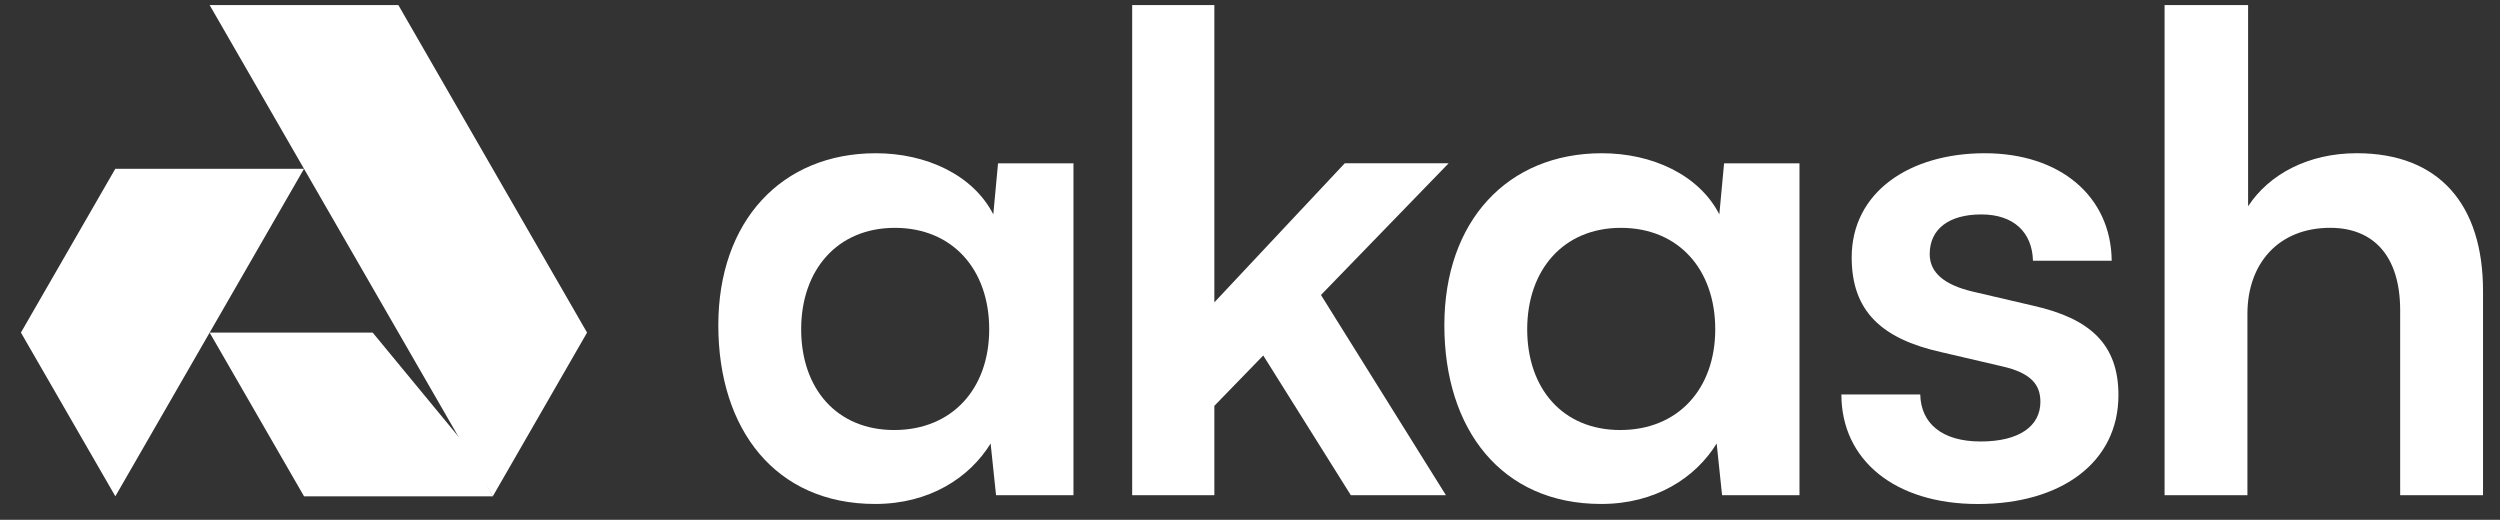 <svg width="101" height="21" viewBox="0 0 101 21" fill="none" xmlns="http://www.w3.org/2000/svg">
<rect x="0" y="0" width="101" height="21" fill="#333333" stroke="none"/>
<path d="M15.057 13.438L18.858 18.046L19.911 20.052H12.284L8.47 13.438H15.057Z" fill="white"/>
<path d="M19.909 20.051L23.717 13.437L16.094 0.206H8.47L19.909 20.051Z" fill="white"/>
<path d="M4.658 6.819H12.282L4.66 20.05L0.845 13.436L4.658 6.819Z" fill="white"/>
<path d="M39.964 13.303C39.964 15.717 38.455 17.373 36.125 17.373C33.795 17.373 32.367 15.69 32.367 13.303C32.367 10.915 33.82 9.205 36.152 9.205C38.484 9.205 39.964 10.888 39.964 13.303ZM40.321 6.598L40.129 8.66C39.307 7.059 37.413 6.191 35.384 6.191C31.572 6.191 29.02 8.934 29.02 13.14C29.02 17.346 31.325 20.36 35.357 20.36C37.551 20.36 39.169 19.3 40.021 17.918L40.24 20.007H43.368V6.598H40.324H40.321Z" fill="white"/>
<path d="M49.06 20.006V16.396L51.035 14.361L54.574 20.006H58.415L53.367 11.917L58.524 6.597H54.327L49.06 12.215V0.206H45.74V20.006H49.06Z" fill="white"/>
<path d="M69.296 13.303C69.296 15.717 67.787 17.373 65.457 17.373C63.127 17.373 61.699 15.69 61.699 13.303C61.699 10.915 63.152 9.205 65.484 9.205C67.816 9.205 69.296 10.888 69.296 13.303ZM69.653 6.598L69.461 8.66C68.638 7.059 66.745 6.191 64.716 6.191C60.903 6.191 58.352 8.934 58.352 13.14C58.352 17.346 60.657 20.36 64.688 20.36C66.883 20.36 68.501 19.3 69.353 17.918L69.572 20.007H72.699V6.598H69.655H69.653Z" fill="white"/>
<path d="M74.392 15.937C74.392 18.571 76.532 20.362 79.906 20.362C83.279 20.362 85.585 18.679 85.585 15.964C85.585 13.901 84.432 12.869 82.156 12.354L79.716 11.785C78.563 11.514 77.96 11.026 77.96 10.264C77.96 9.259 78.728 8.663 80.046 8.663C81.363 8.663 82.102 9.395 82.132 10.535H85.313C85.286 7.929 83.228 6.191 80.184 6.191C77.14 6.191 74.808 7.766 74.808 10.4C74.808 12.544 75.987 13.684 78.428 14.227L80.868 14.796C82.075 15.067 82.432 15.555 82.432 16.235C82.432 17.213 81.582 17.836 80.019 17.836C78.455 17.836 77.605 17.105 77.578 15.937H74.396H74.392Z" fill="white"/>
<path d="M90.796 20.006V12.678C90.796 10.67 92.029 9.204 94.142 9.204C95.844 9.204 96.967 10.29 96.967 12.542V20.006H100.314V11.754C100.314 8.28 98.558 6.19 95.211 6.19C93.263 6.19 91.672 7.033 90.823 8.334V0.206H87.449V20.006H90.796Z" fill="white"/>
</svg>
